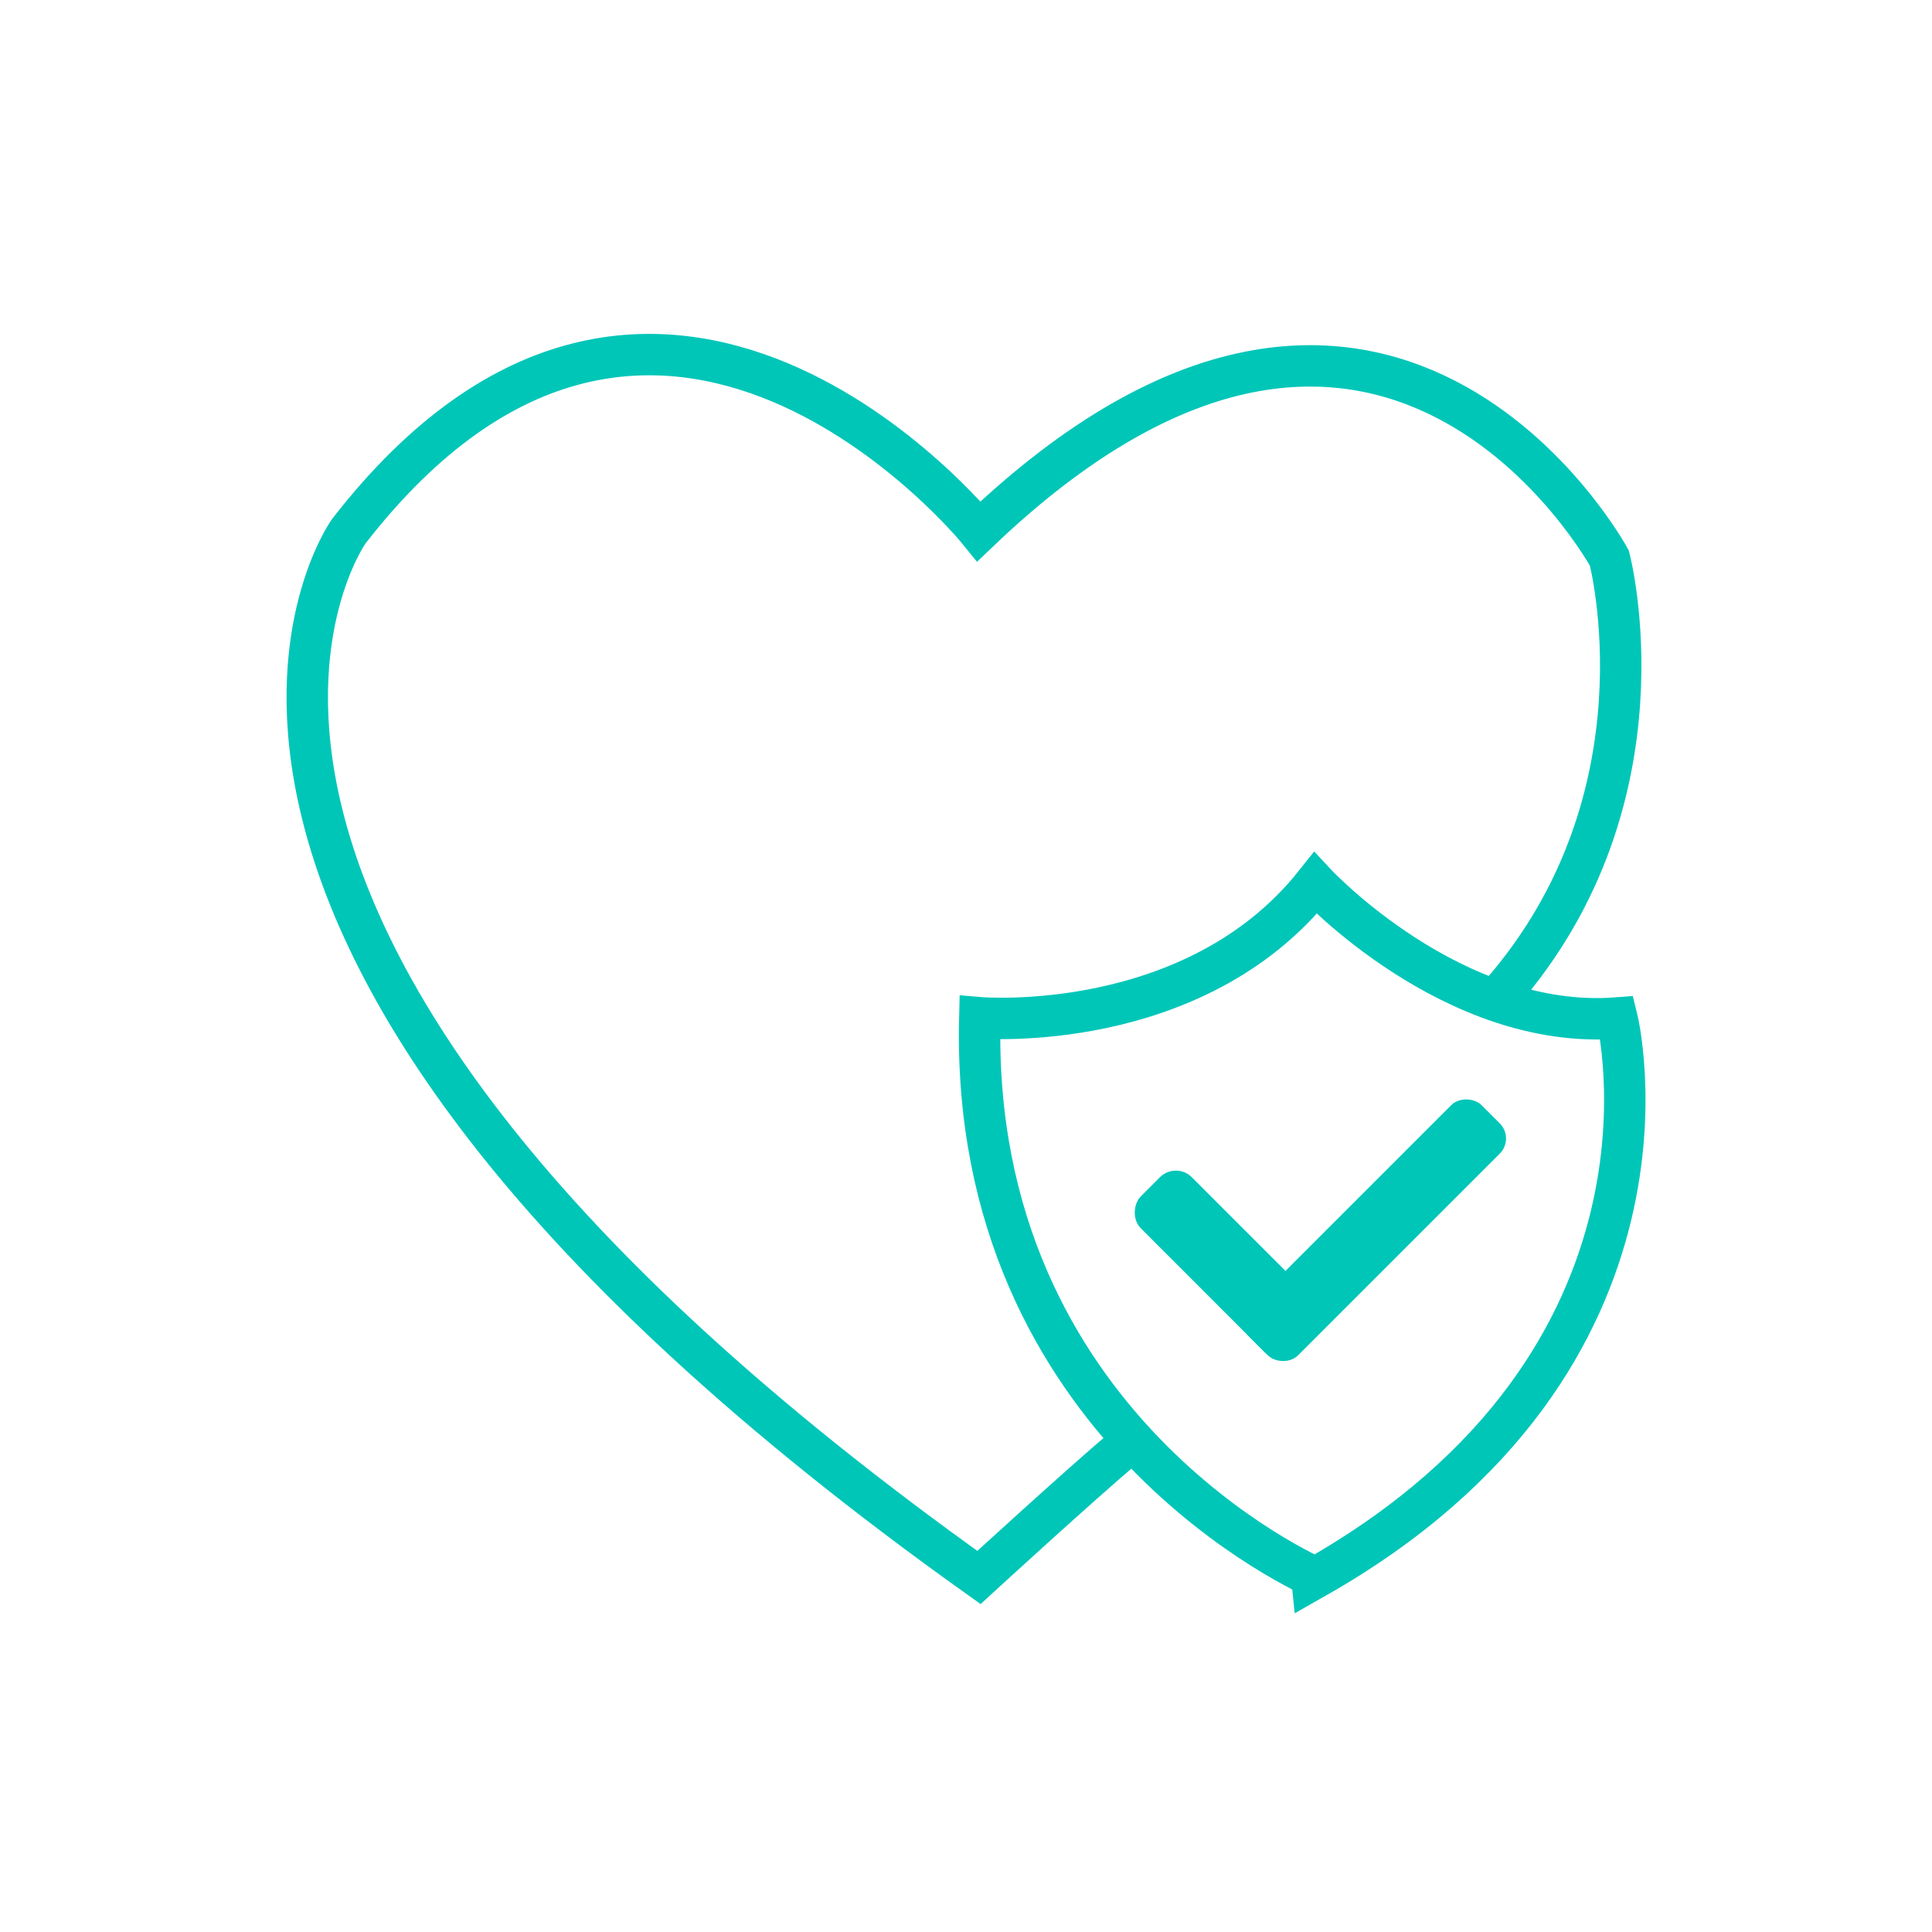 <svg id="Layer_1" data-name="Layer 1" xmlns="http://www.w3.org/2000/svg" viewBox="0 0 140 140"><defs><style>.cls-1,.cls-2{fill:none;}.cls-2{stroke:#00c6b8;stroke-miterlimit:10;stroke-width:3px;}.cls-3{fill:#00c6b8;}</style></defs><rect class="cls-1" width="140" height="140"/><path class="cls-2" d="M108.76,72c12.44-14.23,7.86-31.56,7.86-31.56S100.31,10.44,70.94,38.5c0,0-23.31-28.81-45.67,0,0,0-20.52,28.66,45.67,75.81,0,0,7.28-6.68,10.6-9.48"/><path class="cls-2" d="M71,73.75S86.54,75.07,95.32,64c0,0,9.93,10.68,21.85,9.77,0,0,6.13,24.69-21.85,40.56C95.32,114.31,70.26,103.54,71,73.75Z"/><rect class="cls-3" x="87.73" y="86.66" width="23.77" height="4.97" rx="1.55" transform="translate(-33.86 96.55) rotate(-45)"/><rect class="cls-3" x="81.04" y="88.99" width="15.84" height="5.23" rx="1.63" transform="translate(87.09 219.28) rotate(-135)"/></svg>